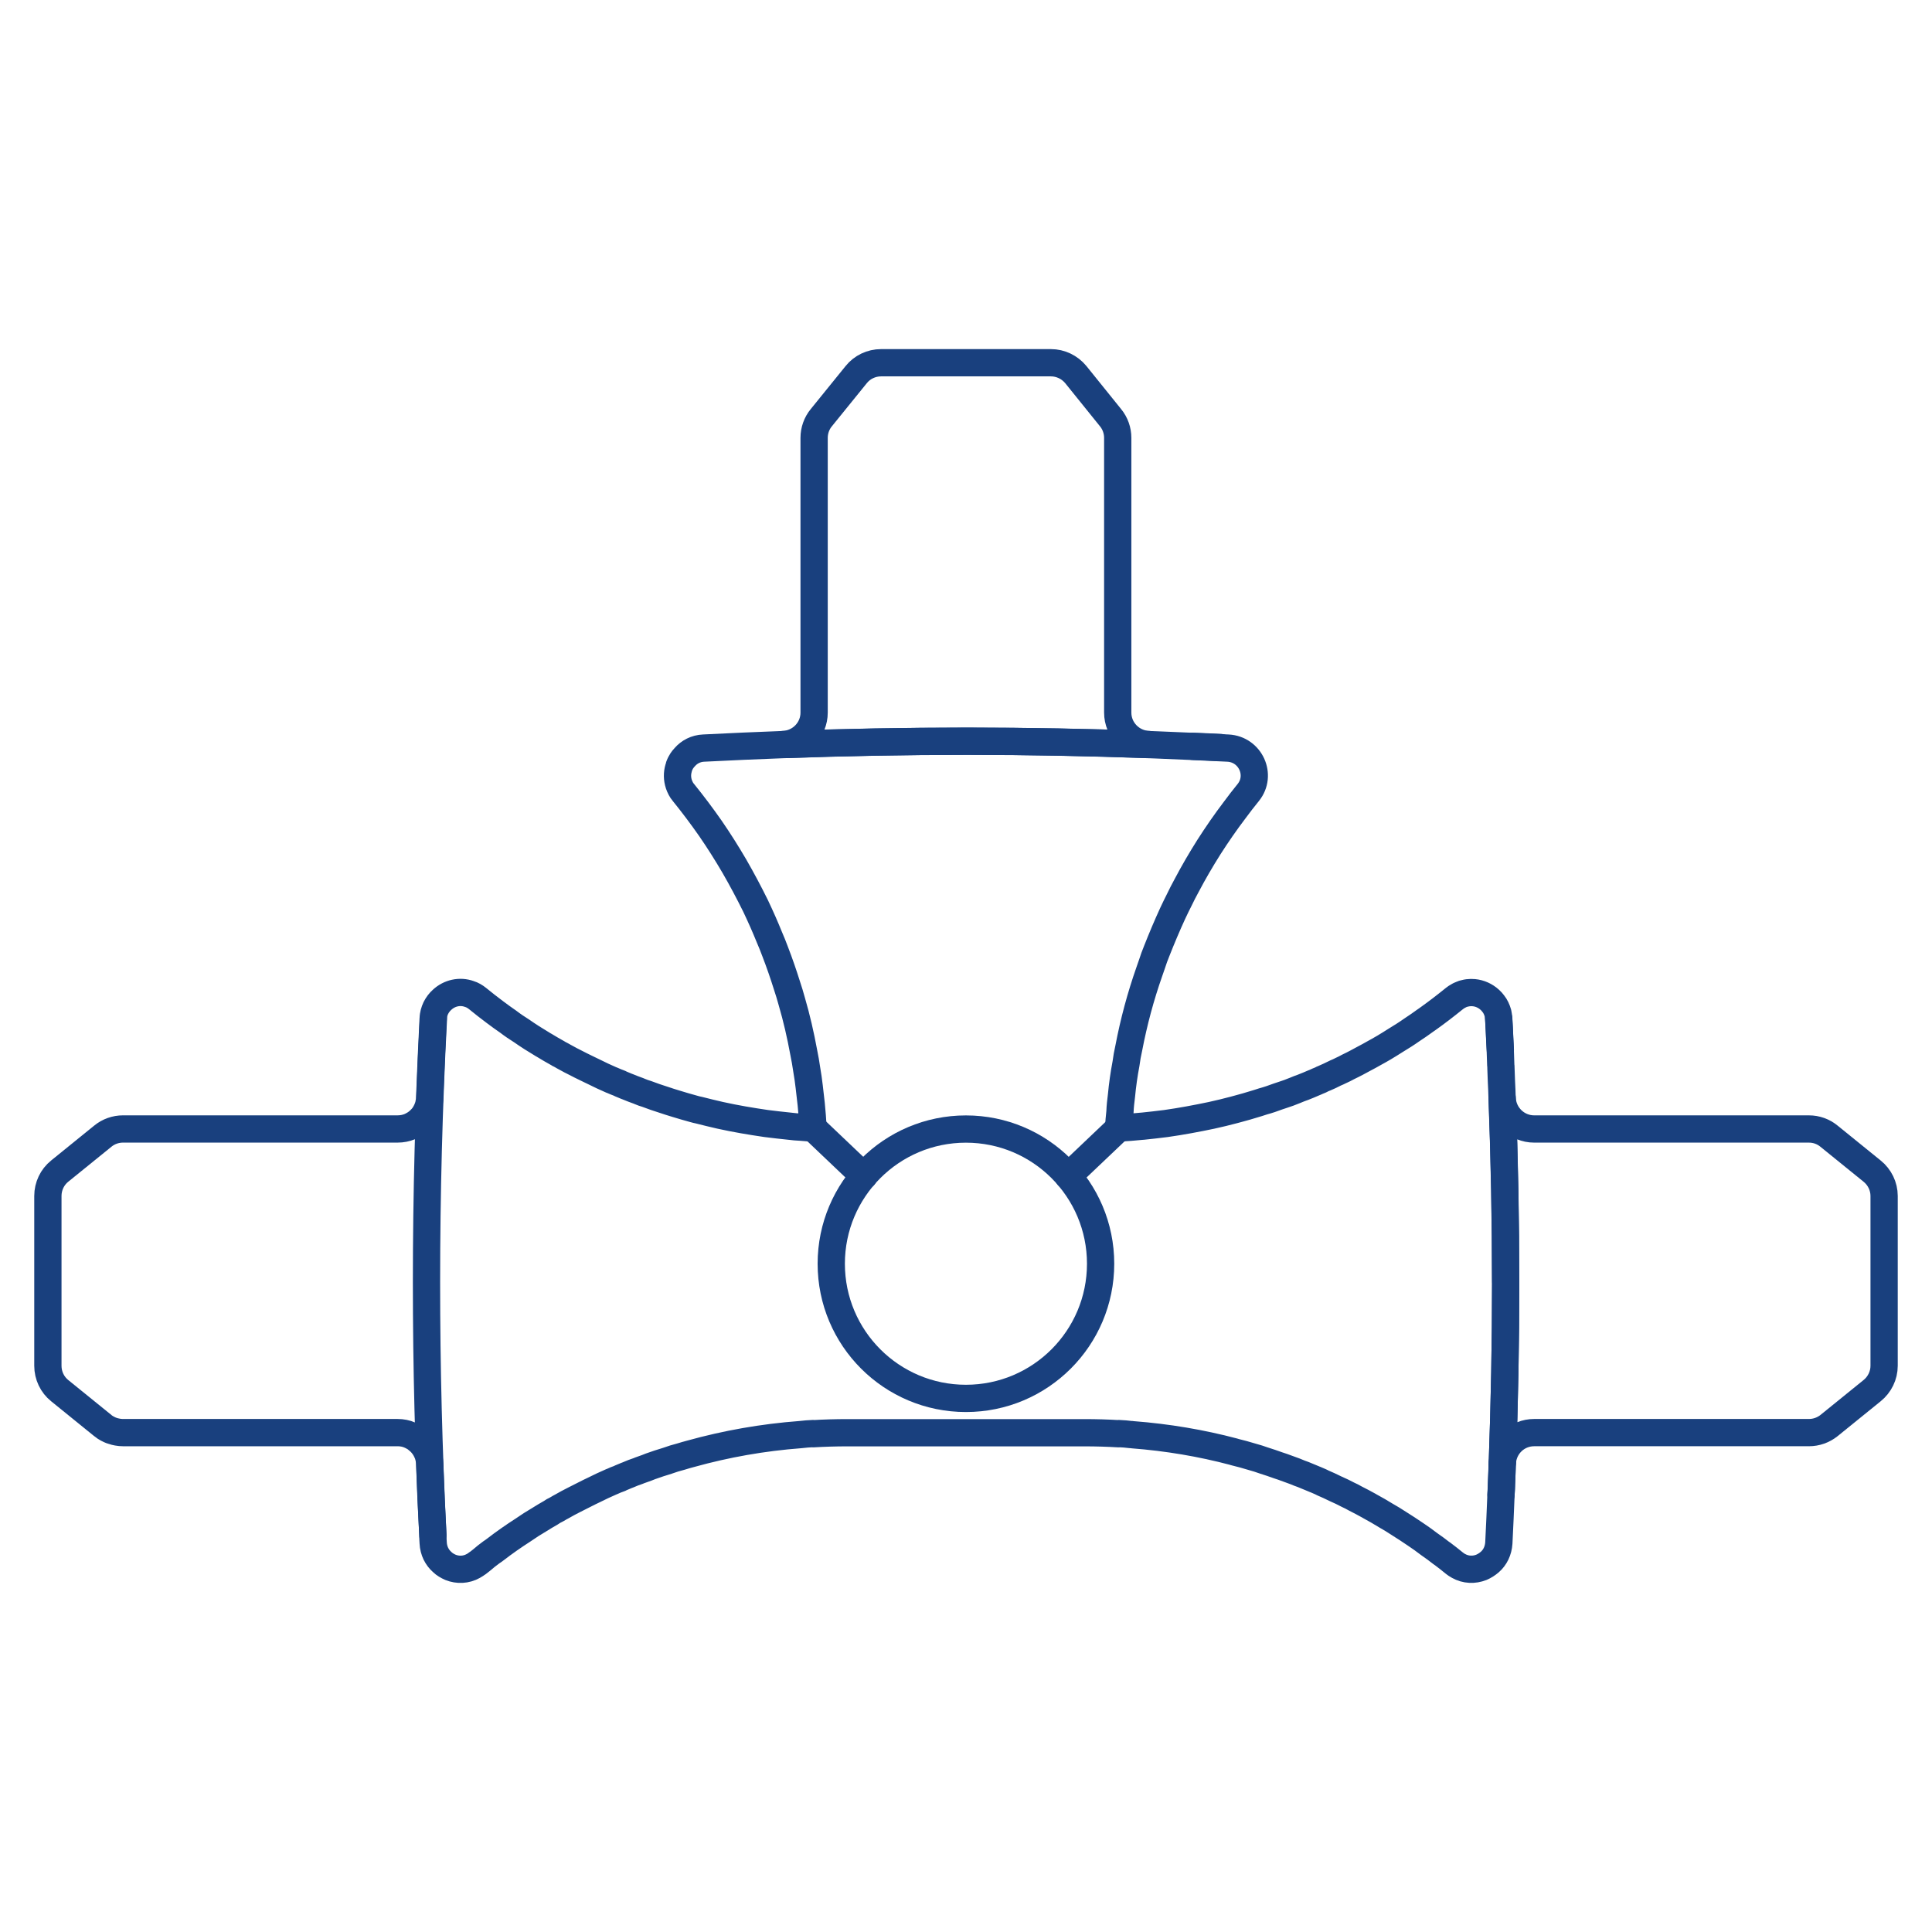 <?xml version="1.0" encoding="UTF-8"?><svg id="Capa_2" xmlns="http://www.w3.org/2000/svg" width="50mm" height="50mm" viewBox="0 0 141.732 141.732"><path d="M89.531,54.838c-.674-.037-1.348-.061-2.022-.086" fill="none" stroke="#19407e" stroke-linecap="round" stroke-linejoin="round" stroke-width="2"/><path d="M110.457,94.055c0,4.435-.086,8.846-.245,13.232-.012.025-.012.061-.012.086-.012.478-.025.943-.049,1.409,0,.294-.012.576-.037.858-.049,1.188-.098,2.377-.159,3.553-.037.576-.282,1.066-.662,1.397-.184.159-.392.294-.625.392-.527.208-1.139.196-1.678-.11-.098-.049-.196-.122-.294-.196-.294-.245-.6-.478-.907-.711h-.012c-.306-.245-.613-.466-.931-.686-.331-.257-.662-.49-.992-.711-.417-.282-.821-.551-1.237-.809-.306-.208-.625-.392-.943-.576-.392-.245-.784-.466-1.188-.686-.012-.012-.025-.012-.037-.024-.343-.184-.686-.38-1.041-.551-.172-.098-.331-.184-.502-.257-.306-.159-.625-.319-.943-.453-.306-.159-.625-.294-.931-.429-.061-.037-.123-.061-.172-.086-.123-.049-.245-.11-.368-.159-.037-.012-.086-.025-.123-.049-.257-.11-.515-.208-.772-.319-.086-.037-.184-.061-.27-.098-.11-.049-.221-.086-.331-.135-.294-.11-.6-.221-.907-.331-.11-.037-.221-.074-.331-.11-.331-.123-.674-.233-1.017-.343-.294-.11-.588-.196-.894-.282-.429-.135-.858-.245-1.299-.355q-.012,0-.024-.012c-2.401-.637-4.876-1.054-7.424-1.25-.049-.012-.086-.012-.135-.012-.294-.037-.588-.061-.894-.074v.012c-.833-.049-1.654-.074-2.499-.074h-17.409c-.845,0-1.678.024-2.512.074v-.012c-.306.012-.613.037-.919.074-2.769.208-5.464.686-8.062,1.409-.245.061-.478.135-.723.208-.331.086-.662.184-.992.306-.074.025-.159.049-.233.074-.257.074-.502.159-.747.245-.184.061-.355.122-.527.196-.172.061-.343.123-.515.184-.025.012-.061.024-.086.037-.27.086-.539.196-.796.306-.037.012-.061.025-.098.037-.147.061-.294.122-.441.184-.012,0-.024.012-.037.025-.208.074-.404.147-.6.245h-.012c-.453.196-.894.404-1.335.625-.098.049-.208.098-.306.147-.368.184-.735.368-1.09.551-.319.159-.637.331-.956.515-.025.012-.049.025-.074.037-.098.061-.196.11-.294.172-.135.061-.27.135-.404.233-.282.159-.551.319-.821.49-.417.245-.821.502-1.225.784-.686.441-1.372.919-2.022,1.421-.098.074-.196.147-.294.208-.245.184-.49.368-.723.576-.098.074-.184.147-.282.221h-.012c-.098.074-.196.147-.294.196-.539.306-1.152.319-1.678.11-.221-.098-.441-.221-.613-.392-.196-.172-.343-.368-.466-.613-.11-.233-.184-.502-.196-.784-.012-.184-.025-.38-.025-.564v-.061c-.098-1.727-.172-3.455-.233-5.195,0-.135-.025-.27-.049-.404-.012-.049-.025-.098-.037-.147-.024-.086-.049-.171-.086-.245-.159-.392-.417-.735-.747-.98-.074-.074-.147-.122-.221-.159-.098-.061-.196-.11-.306-.159-.27-.122-.588-.184-.907-.184H9.027c-.135,0-.27-.012-.404-.037-.122-.024-.257-.049-.38-.098-.135-.037-.245-.098-.368-.159-.11-.061-.233-.135-.331-.221l-3.161-2.561c-.551-.441-.87-1.115-.87-1.825v-12.46c0-.711.319-1.384.87-1.826l3.161-2.561c.417-.343.943-.527,1.482-.527h20.141c.319,0,.625-.061.894-.172.147-.061.27-.135.392-.208.245-.159.453-.368.637-.6v-.012c.086-.123.159-.257.221-.392.049-.11.098-.245.135-.368.012-.025.012-.061.012-.086.037-.147.061-.282.061-.429.074-1.948.159-3.884.257-5.819.012-.294.086-.551.196-.784.123-.245.282-.453.466-.613.527-.49,1.299-.674,1.997-.417.208.061.417.184.6.331.417.343.845.674,1.286,1.005.319.233.637.478.968.698.319.245.649.466.98.674.49.343.992.662,1.507.968.012,0,.025.012.037.025.037.024.074.037.11.061.319.196.637.38.968.564.037.024.086.049.122.074.074.024.135.074.208.11.025.012.061.025.086.049.184.098.38.208.564.306.049.024.098.049.147.074.392.208.796.404,1.201.6.098.049.208.098.306.147.441.221.882.429,1.335.625h.012c.196.086.392.171.6.245.012.012.025.025.037.025.147.061.294.123.441.184.037.012.061.024.098.037.257.11.527.208.796.306.025.012.061.025.086.037.172.074.343.135.515.184.404.159.821.294,1.237.429.294.098.588.196.882.282.441.135.894.27,1.348.392.122.037.233.061.355.086.515.135,1.041.257,1.568.38.551.122,1.115.233,1.678.331.551.098,1.115.184,1.691.27.564.074,1.139.135,1.715.196.282.037.564.061.858.074.282.024.576.049.87.061-.037-.588-.074-1.164-.135-1.74-.049-.429-.098-.858-.147-1.286-.049-.429-.11-.845-.184-1.274-.061-.429-.135-.845-.221-1.262-.233-1.262-.515-2.499-.87-3.712-.11-.404-.233-.809-.368-1.213-.122-.392-.257-.796-.392-1.188-.147-.429-.306-.858-.466-1.274-.135-.355-.27-.711-.429-1.066-.147-.368-.306-.735-.466-1.103-.172-.392-.355-.784-.539-1.176-.49-.992-1.005-1.96-1.556-2.916-.551-.943-1.139-1.875-1.764-2.781-.625-.894-1.286-1.776-1.972-2.622-.159-.184-.257-.392-.331-.6-.135-.404-.135-.809-.024-1.188.012-.086.049-.159.074-.233.049-.098.086-.196.147-.282.074-.11.147-.208.233-.294.331-.38.809-.637,1.384-.662,1.948-.098,3.884-.184,5.832-.257,4.484-.159,8.98-.245,13.501-.245,4.46,0,8.895.086,13.305.245h.012c.208.012.429.012.637.025.87.037,1.727.074,2.597.11.858.037,1.727.086,2.585.123,1.642.086,2.512,1.985,1.482,3.259-.343.429-.686.858-1.005,1.299-.662.87-1.286,1.776-1.875,2.695-.588.931-1.139,1.875-1.654,2.855-.184.331-.355.674-.515,1.005-.172.331-.331.674-.49,1.005-.417.907-.809,1.838-1.176,2.769-.123.306-.245.625-.343.943-.074.196-.135.38-.196.564-.637,1.813-1.139,3.675-1.507,5.599-.086.38-.159.772-.208,1.164-.147.772-.257,1.556-.331,2.34-.049.392-.098.796-.11,1.188-.049.392-.074.796-.098,1.188h.012c.576-.037,1.152-.074,1.715-.135h.025c.576-.061,1.152-.122,1.715-.196,1.127-.159,2.242-.368,3.345-.6.564-.123,1.115-.257,1.666-.404.135-.037.27-.074.404-.11.331-.086.662-.184.98-.282.245-.074.502-.147.747-.233.368-.098.723-.221,1.078-.355.11-.037.221-.074.331-.11.306-.098.613-.208.907-.331.11-.049.221-.086.331-.135.086-.037.184-.061.27-.098.257-.098.515-.208.772-.319.037-.012.086-.037.123-.049.122-.061.245-.11.368-.159.049-.025.11-.049.172-.086.049-.025.098-.037.147-.061.233-.098.466-.208.686-.319.037-.012.061-.037.098-.049.135-.061.27-.11.404-.184.184-.086.368-.172.539-.27.417-.196.821-.417,1.225-.637.221-.11.429-.233.649-.355.257-.135.502-.282.76-.429.294-.172.576-.355.87-.539.404-.245.796-.49,1.176-.76.331-.221.662-.441.992-.686.049-.037.11-.074.159-.11.674-.478,1.323-.98,1.96-1.495.098-.074.196-.147.294-.196.074-.037.159-.086.233-.11.074-.037.159-.061.233-.074.086-.025.159-.037.245-.049.144-.018.289-.02.432-.006.432.042.838.225,1.161.52.098.086.184.184.257.282.159.196.27.441.343.698.024.135.049.27.061.417.025.441.049.882.061,1.323,0,.086.012.184.012.27.012.233.025.465.037.698.012.368.025.747.037,1.115.012.061.012.11.012.172.012.343.024.686.037,1.017.025.404.037.821.049,1.225.171,4.484.257,8.98.257,13.501Z" fill="none" stroke="#19407e" stroke-linecap="round" stroke-linejoin="round" stroke-width="2"/><path d="M84.263,54.618c-4.411-.159-8.846-.245-13.305-.245-4.521,0-9.017.086-13.501.245,1.262-.049,2.267-1.078,2.267-2.34v-20.154c0-.539.184-1.066.527-1.482l2.561-3.161c.441-.551,1.115-.87,1.825-.87h12.46c.698,0,1.372.319,1.825.87l2.548,3.161c.343.417.527.943.527,1.482v20.154c0,1.262,1.005,2.291,2.267,2.34Z" fill="none" stroke="#19407e" stroke-linecap="round" stroke-linejoin="round" stroke-width="2"/><path d="M110.212,107.287c-.025.784-.061,1.568-.098,2.352" fill="none" stroke="#19407e" stroke-linecap="round" stroke-linejoin="round" stroke-width="2"/><path d="M110.065,77.026c-.037-.76-.074-1.519-.123-2.291" fill="none" stroke="#19407e" stroke-linecap="round" stroke-linejoin="round" stroke-width="2"/><path d="M31.797,74.729c-.338,6.401-.509,12.847-.509,19.332,0,6.227.158,12.418.469,18.568" fill="none" stroke="#19407e" stroke-linecap="round" stroke-linejoin="round" stroke-width="2"/><path d="M138.219,87.734v12.46c0,.711-.331,1.384-.882,1.826l-3.161,2.561c-.417.331-.931.515-1.47.515h-20.154c-1.25,0-2.254.956-2.34,2.193.159-4.386.245-8.797.245-13.232,0-4.521-.086-9.017-.257-13.501.049,1.262,1.078,2.267,2.352,2.267h20.154c.539,0,1.054.184,1.47.527l3.161,2.561c.551.441.882,1.115.882,1.825Z" fill="none" stroke="#19407e" stroke-linecap="round" stroke-linejoin="round" stroke-width="2"/><circle cx="70.861" cy="92.707" r="9.88" fill="none" stroke="#19407e" stroke-linecap="round" stroke-linejoin="round" stroke-width="2"/><line x1="82.082" y1="82.747" x2="78.363" y2="86.283" fill="none" stroke="#19407e" stroke-linecap="round" stroke-linejoin="round" stroke-width="2"/><line x1="59.651" y1="82.747" x2="63.37" y2="86.283" fill="none" stroke="#19407e" stroke-linecap="round" stroke-linejoin="round" stroke-width="2"/></svg>
